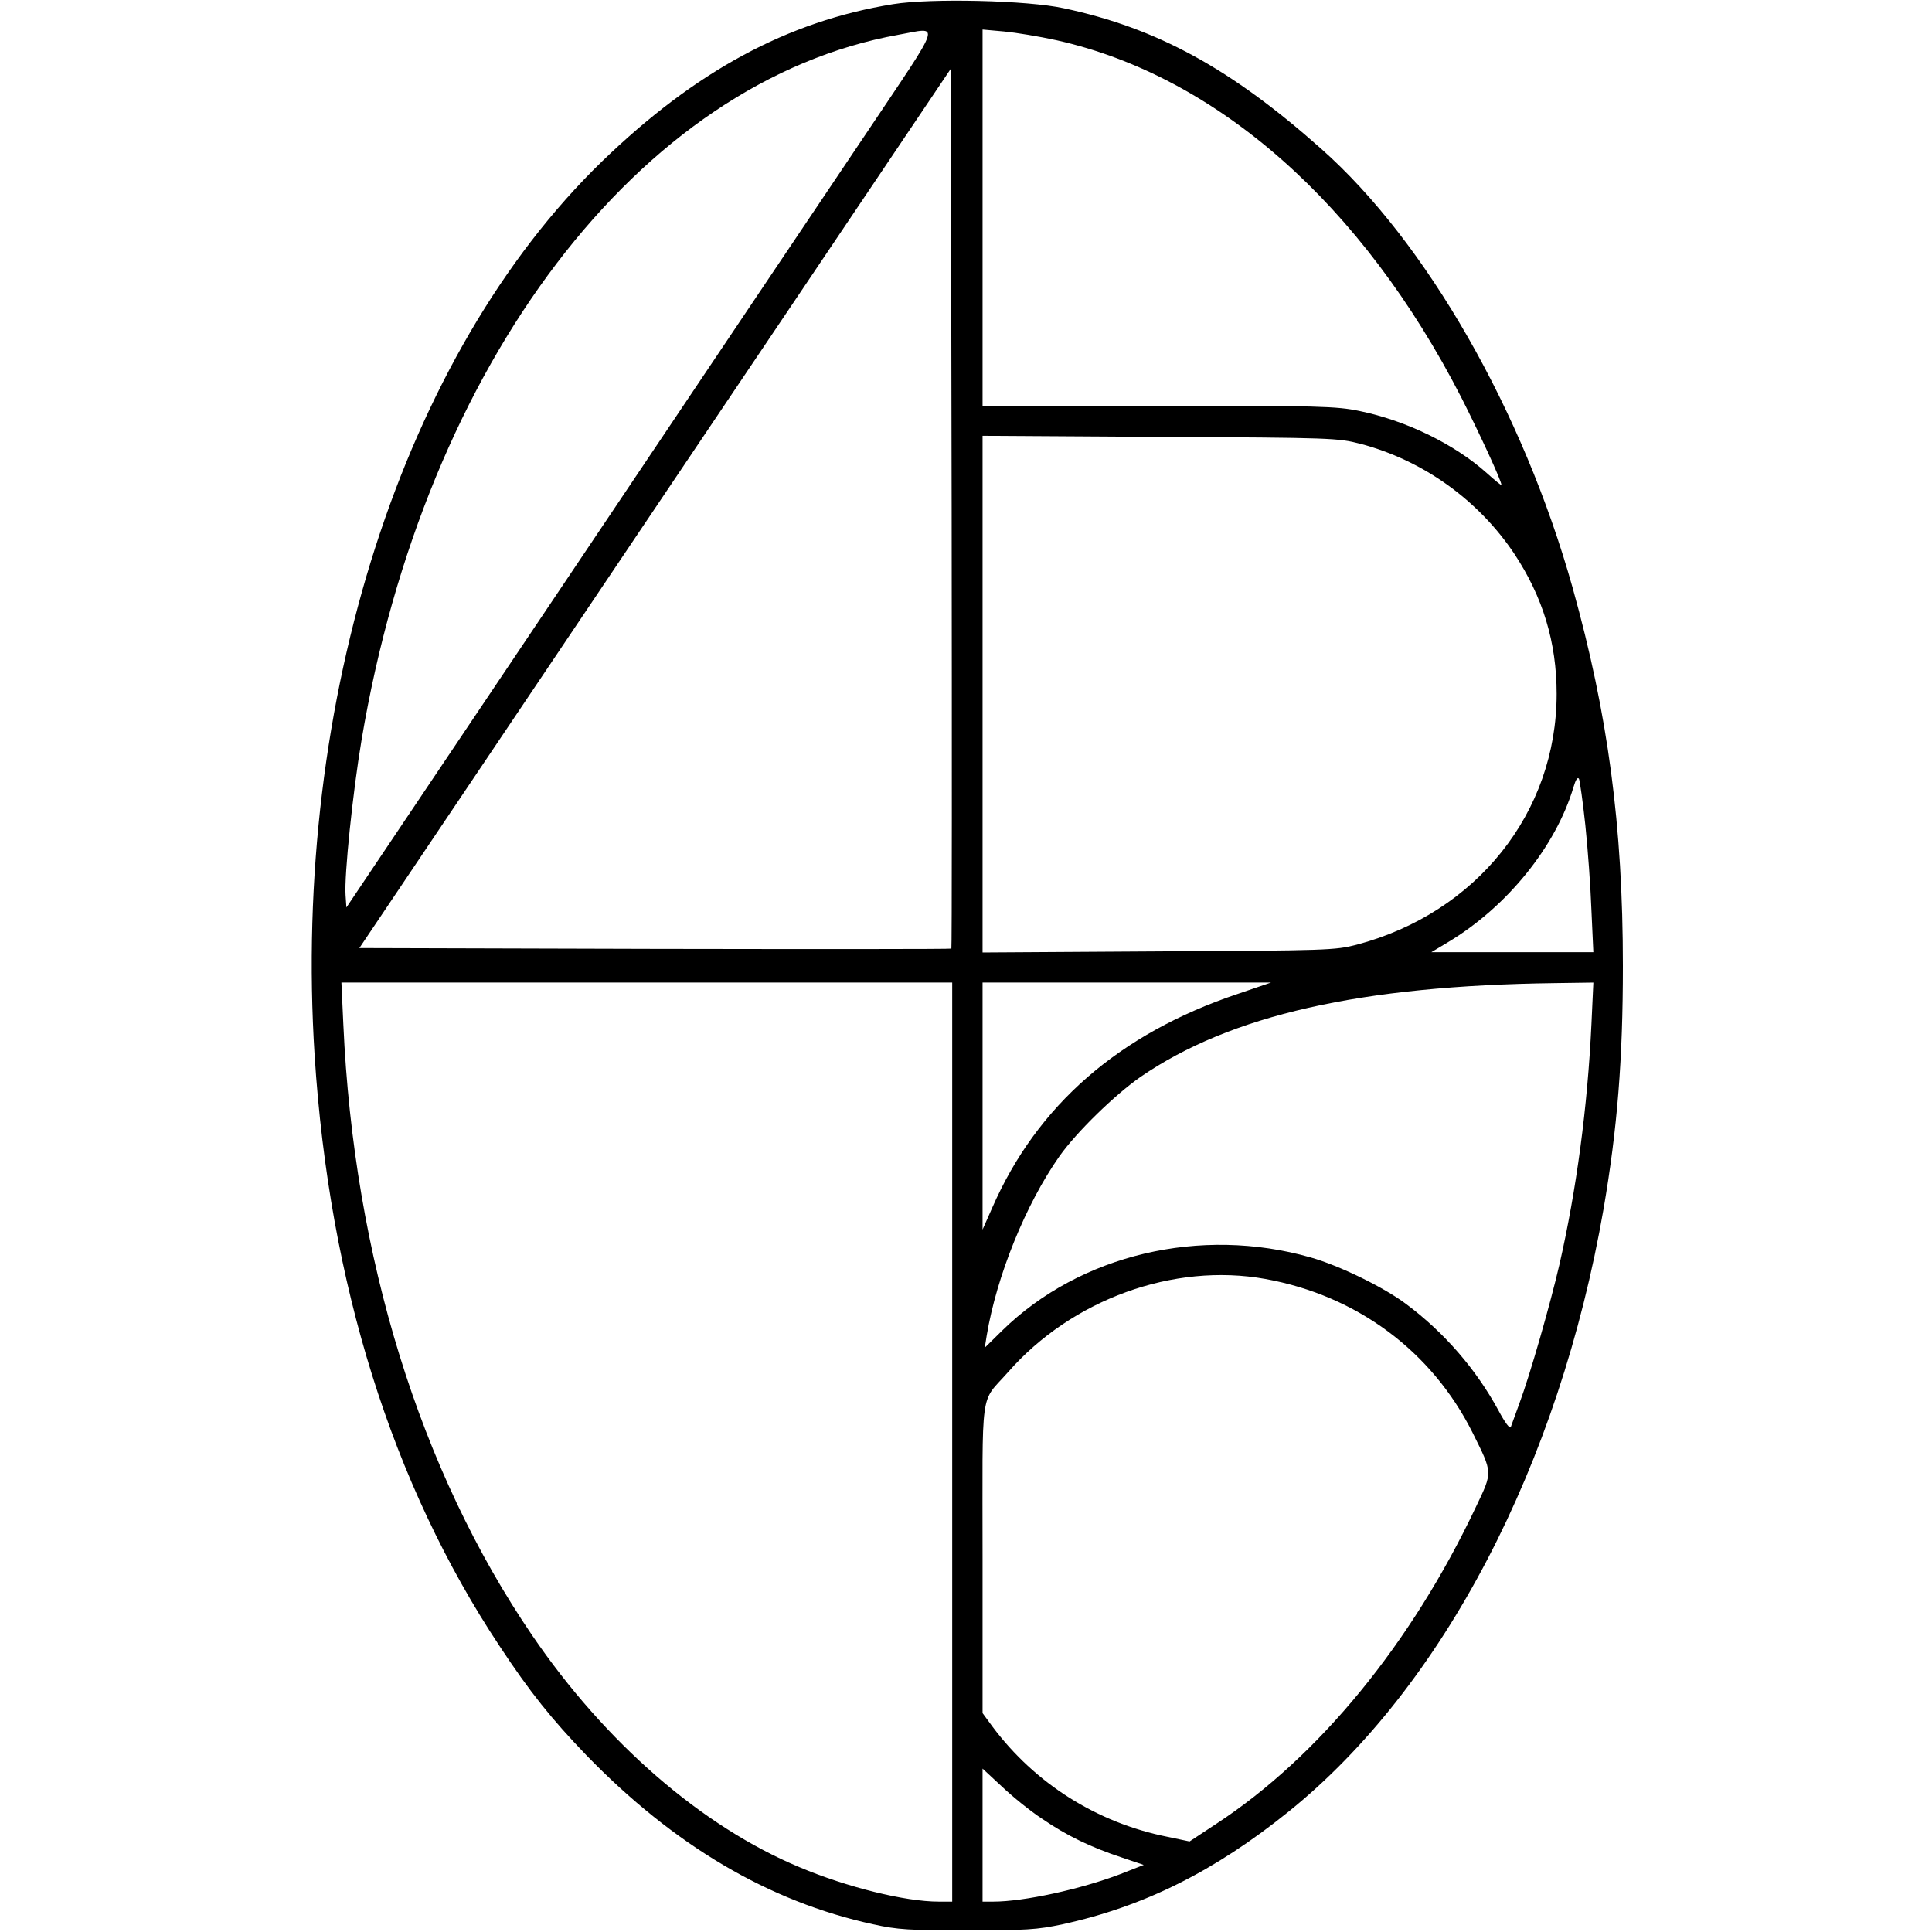 <?xml version="1.0" standalone="no"?>
<!DOCTYPE svg PUBLIC "-//W3C//DTD SVG 20010904//EN"
 "http://www.w3.org/TR/2001/REC-SVG-20010904/DTD/svg10.dtd">
<svg version="1.0" xmlns="http://www.w3.org/2000/svg"
 width="700pt" height="700pt" viewBox="0 0 700 700"
 preserveAspectRatio="xMidYMid meet">
<g transform="translate(0,700) scale(0.1,-0.1)"
fill="#000000" stroke="none">
<path d="M3236 6985 c-383 -62 -717 -243 -1055 -570 -720 -698 -1123 -1951
-1041 -3240 53 -825 280 -1551 670 -2139 110 -167 189 -265 314 -395 318 -328
662 -531 1039 -613 90 -20 131 -22 342 -22 212 0 252 2 345 22 294 64 551 192
820 409 558 450 979 1256 1140 2183 50 292 70 541 70 880 0 508 -54 912 -182
1370 -179 639 -530 1253 -910 1590 -327 291 -595 438 -933 510 -132 29 -483
37 -619 15z m-94 -463 c-136 -202 -616 -917 -1067 -1589 l-820 -1221 -3 45
c-5 71 26 372 58 562 230 1367 1007 2386 1945 2555 153 27 164 62 -113 -352z
m687 332 c581 -130 1107 -594 1466 -1295 65 -128 145 -301 145 -316 0 -3 -23
16 -52 42 -117 105 -292 191 -463 226 -82 17 -144 19 -727 19 l-638 0 0 681 0
682 78 -7 c42 -4 128 -18 191 -32z m-382 -3291 c-2 -2 -486 -2 -1074 -1
l-1071 3 1071 1593 1072 1593 3 -1592 c1 -876 1 -1594 -1 -1596z m1482 1829
c227 -60 427 -203 558 -399 103 -156 153 -320 153 -507 0 -430 -290 -794 -725
-909 -77 -20 -107 -21 -717 -24 l-638 -4 0 936 0 936 643 -4 c625 -3 644 -4
726 -25z m815 -1382 c9 -85 19 -224 22 -307 l7 -153 -293 0 -294 0 60 36 c214
128 391 347 455 562 8 27 15 38 20 30 3 -7 14 -83 23 -168z m-2294 -2235 l0
-1665 -49 0 c-121 0 -332 52 -505 125 -354 148 -703 451 -968 840 -407 597
-646 1370 -684 2213 l-7 152 1107 0 1106 0 0 -1665z m1035 1624 c-430 -144
-728 -404 -890 -775 l-35 -79 0 448 0 447 523 0 522 0 -120 -41z m1281 -111
c-14 -298 -54 -599 -116 -870 -33 -143 -106 -398 -145 -503 -14 -39 -28 -77
-31 -85 -3 -9 -21 15 -45 60 -81 149 -196 282 -334 385 -81 61 -241 139 -346
169 -399 114 -836 11 -1118 -265 l-63 -62 7 44 c36 216 141 475 263 649 62 88
201 223 294 288 326 224 797 331 1502 340 l139 2 -7 -152z m-1181 -922 c331
-60 602 -261 750 -556 74 -149 74 -141 12 -271 -233 -493 -569 -904 -940
-1147 l-97 -64 -81 17 c-255 51 -479 193 -633 399 l-36 49 0 559 c0 637 -11
559 92 676 231 264 600 398 933 338z m-809 -1956 c89 -61 176 -103 288 -140
l80 -27 -84 -33 c-144 -55 -350 -100 -461 -100 l-39 0 0 241 0 241 70 -65 c38
-36 103 -89 146 -117z"/>
</g>
</svg>
